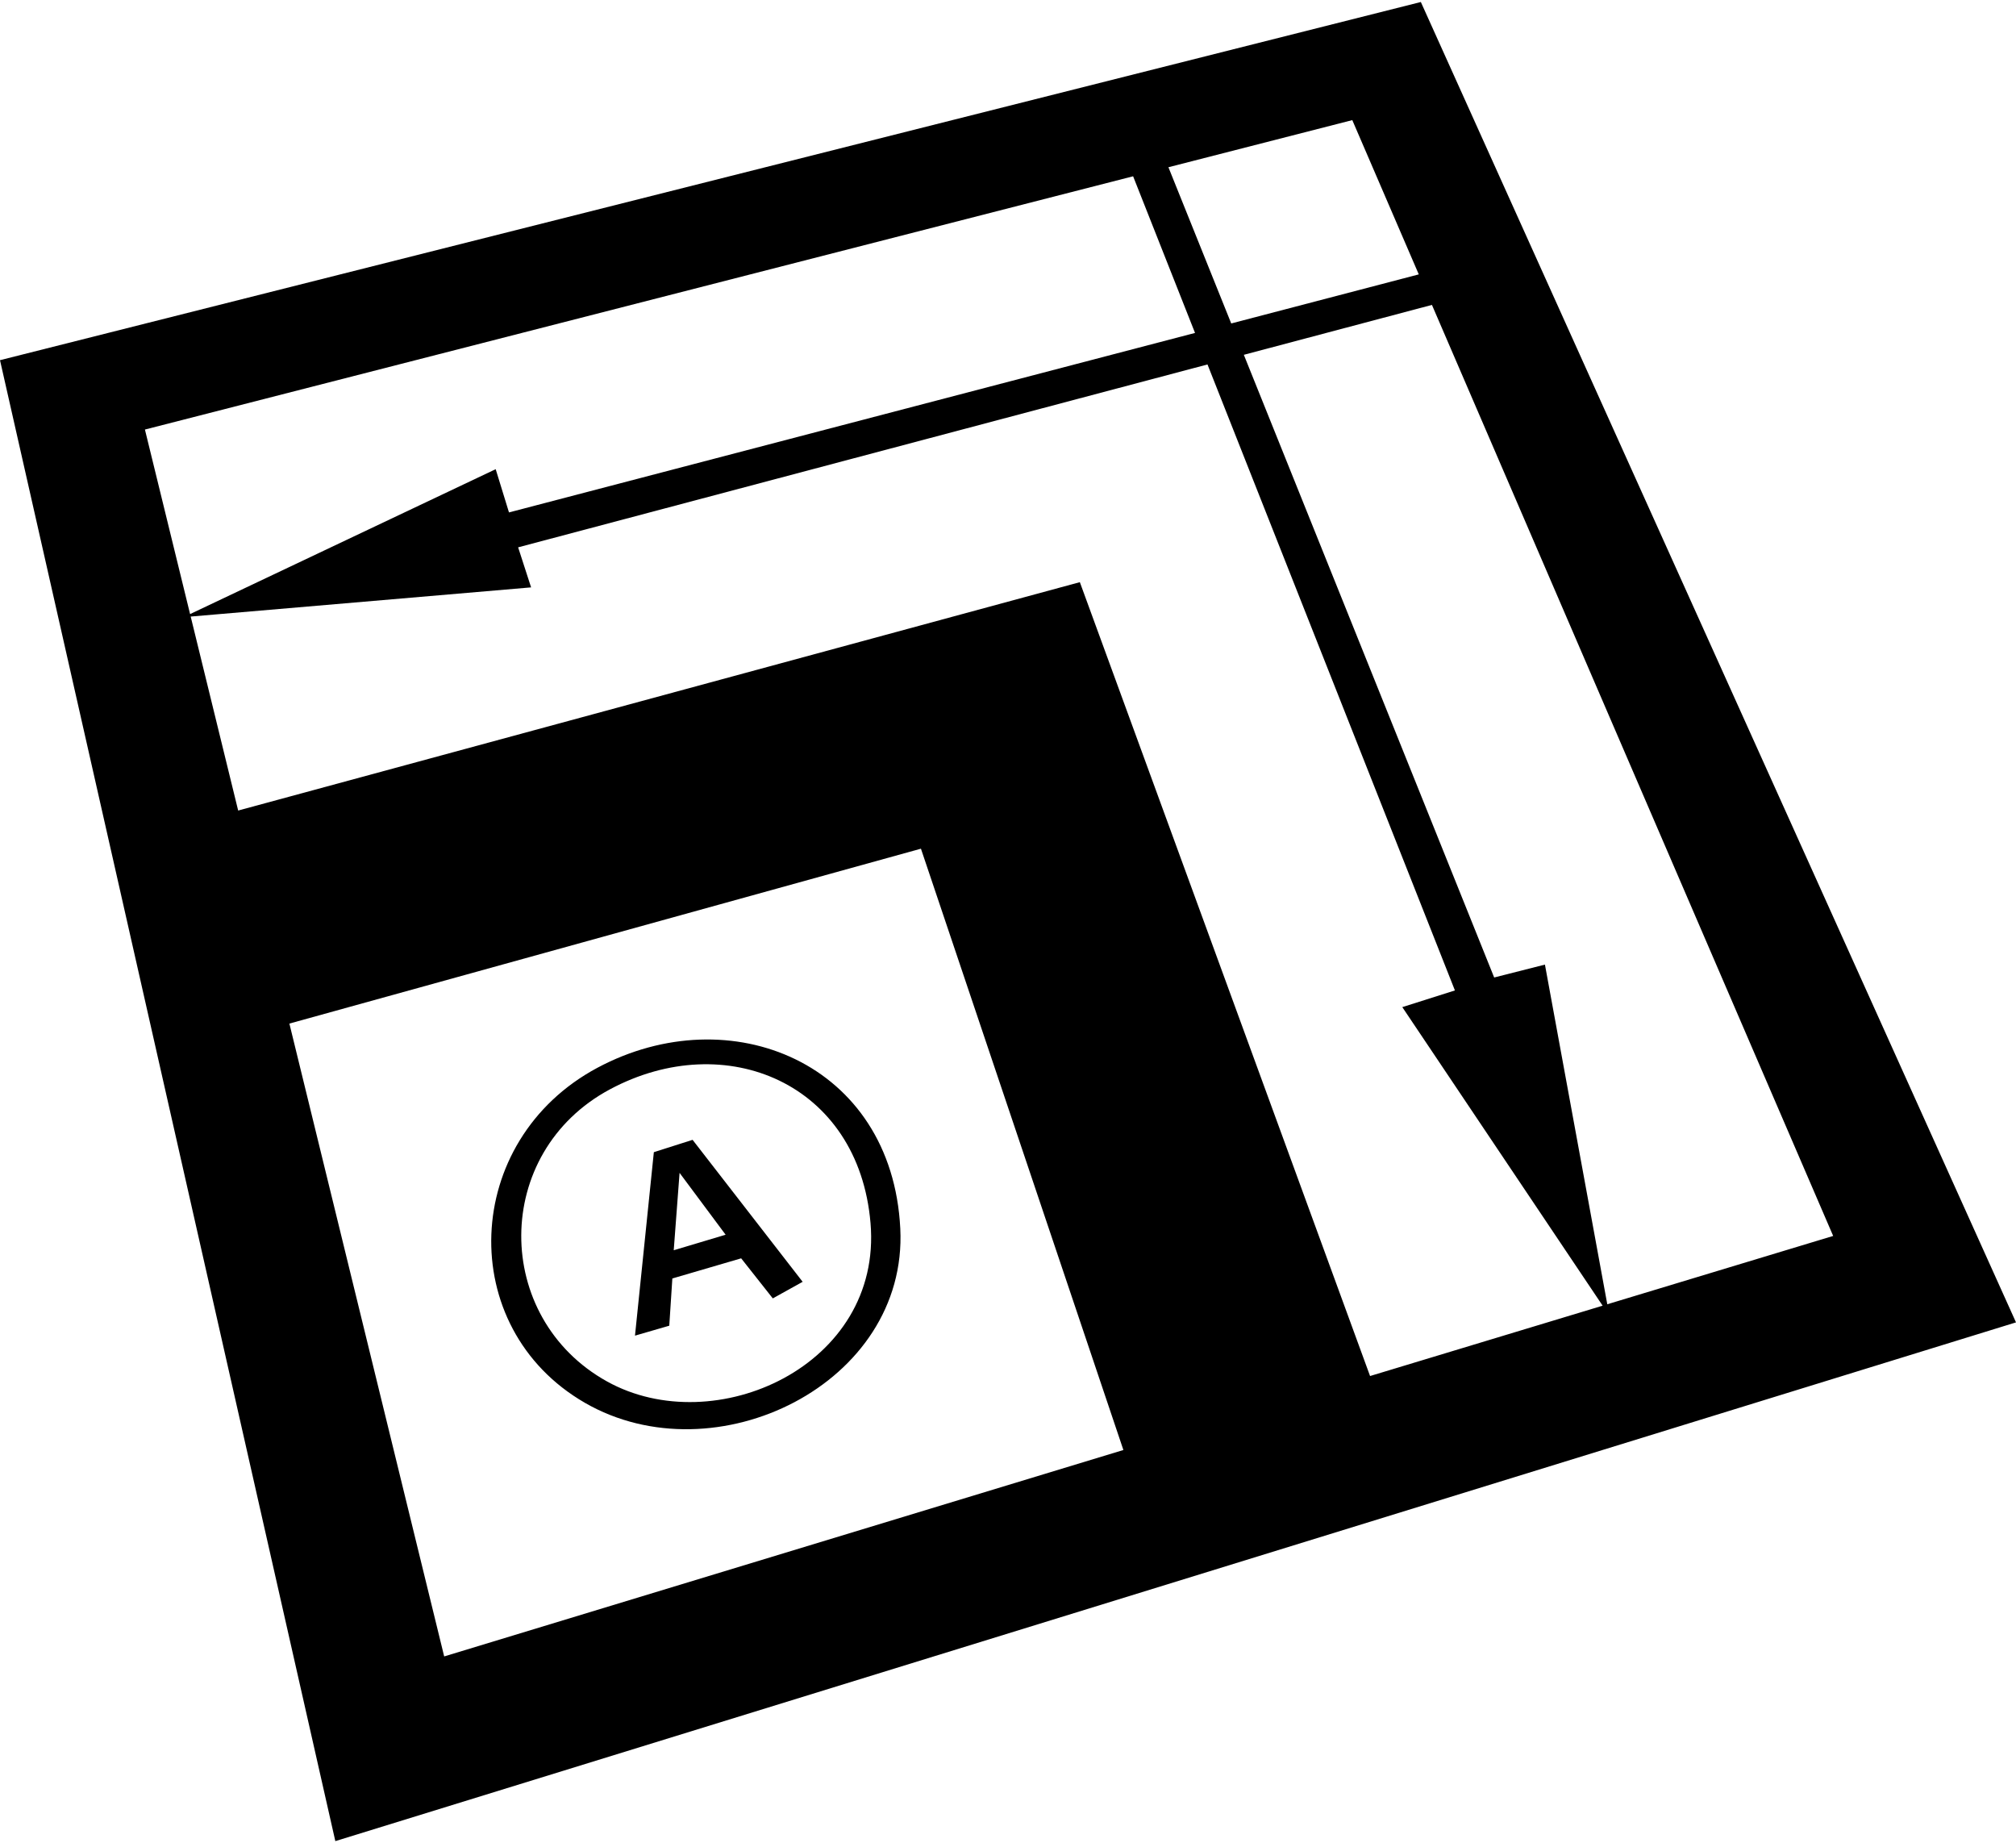 <?xml version="1.0" encoding="UTF-8"?>
<svg xmlns="http://www.w3.org/2000/svg" xmlns:xlink="http://www.w3.org/1999/xlink" width="512px" height="468px" viewBox="0 0 512 468" version="1.1">
  <defs/>
  <g fill="#000000" id="layer1">
    <path d="M360.848,0.509 L0,91.457 L85.163,467.491 L512,335.774 L360.848,0.509 Z M465.568,313.824 L408.199,331.175 L392.364,244.927 L379.474,248.2 L315.895,90.091 L363.666,77.42 L465.568,313.824 Z M360.325,69.671 L312.694,82.131 L296.743,42.464 L343.44,30.499 L360.325,69.671 Z M287.774,44.762 L303.499,84.536 L129.266,130.111 L125.888,119.134 L48.276,155.924 L36.806,109.07 L287.774,44.762 Z M112.81,420.594 L73.495,259.904 L233.888,215.496 L285.305,368.179 L112.81,420.594 Z M274.246,147.821 L60.488,205.809 L48.43,156.555 L134.883,149.145 L131.588,138.978 L306.663,92.54 L369.504,251.488 L356.141,255.724 L407.017,331.533 L347.954,349.396 L274.246,147.821 Z M148.565,356.208 C115.458,337.121 117.218,289.563 151.726,271.124 C185.43,253.114 226.537,269.807 228.644,311.954 C230.618,351.425 181.672,375.294 148.565,356.208 Z M221.087,310.582 C218.083,275.055 184.309,260.888 154.949,276.576 C124.889,292.639 125.083,334.648 154.196,350.79 C181.497,365.927 224.153,346.839 221.087,310.582 Z M161.267,339.142 L166.056,292.557 L175.896,289.423 L203.847,325.472 L196.267,329.684 L188.231,319.513 L170.755,324.626 L169.974,336.617 L161.267,339.142 Z M171.106,317.461 L184.285,313.518 L172.589,297.808 L171.106,317.461 Z" id="Shape"/>
  </g>
</svg>
